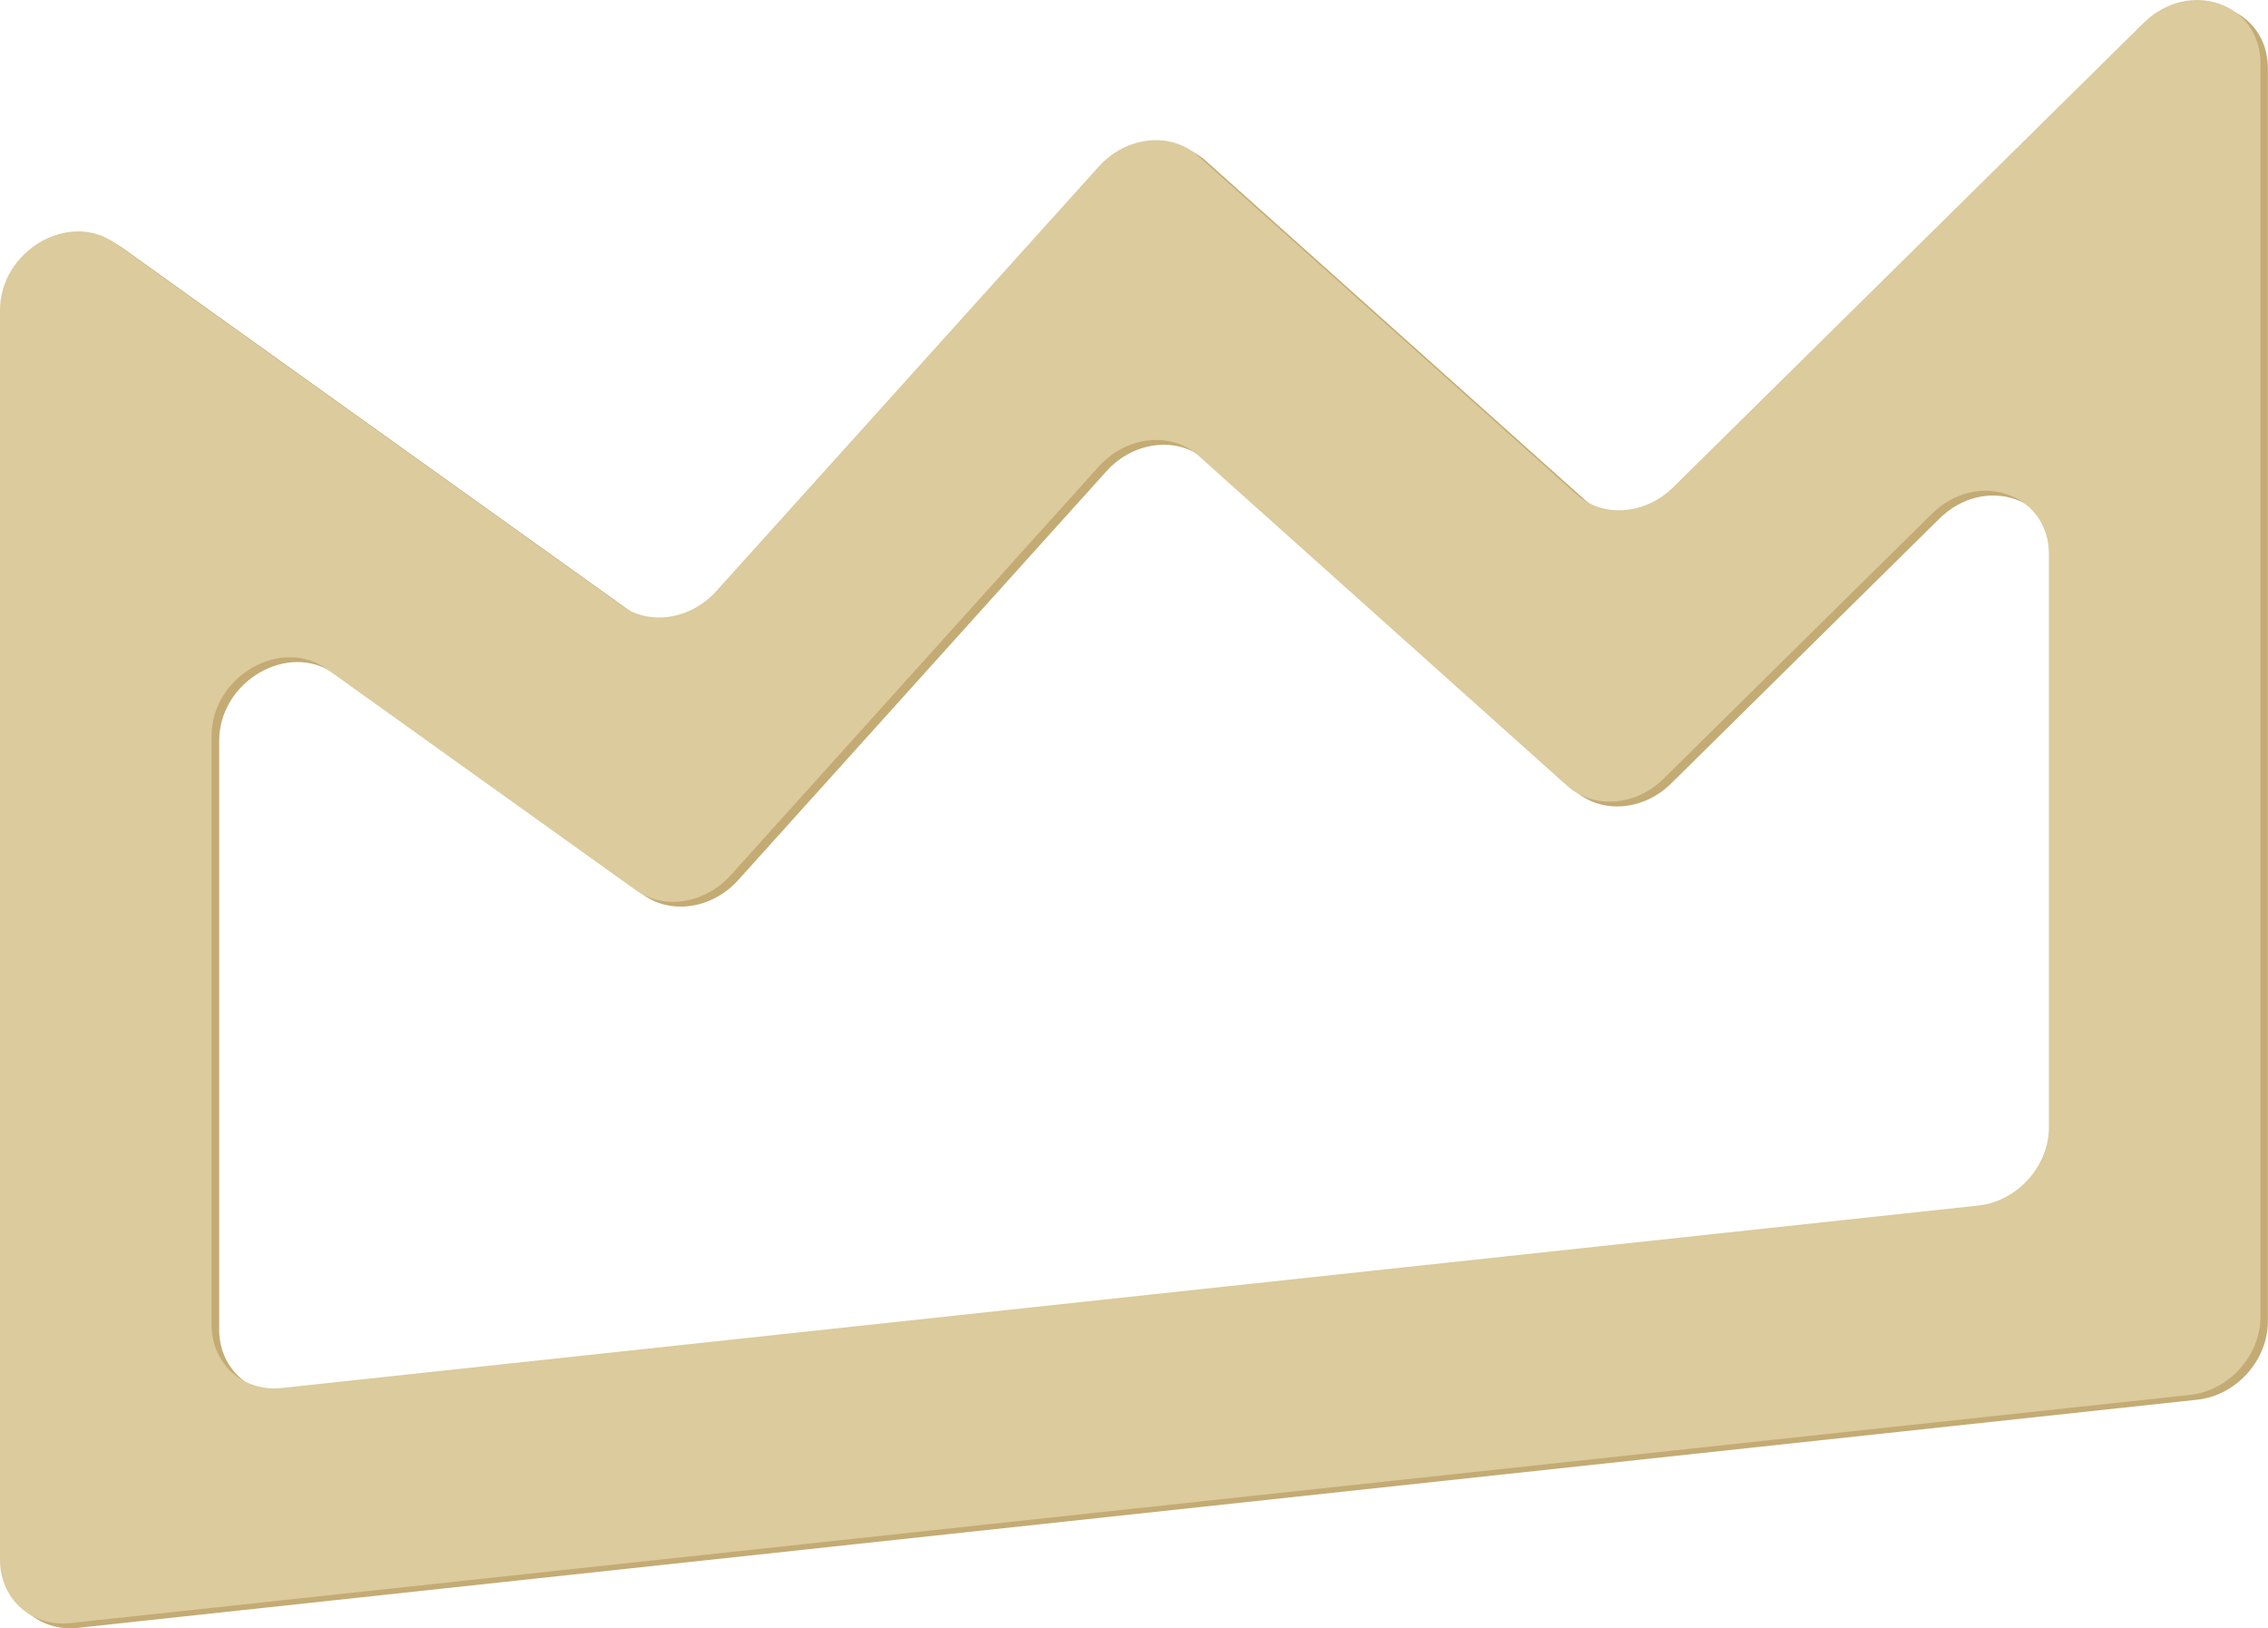 <?xml version="1.0" encoding="UTF-8"?>
<svg xmlns="http://www.w3.org/2000/svg" id="Layer_1" data-name="Layer 1" viewBox="0 0 208.91 149.94">
  <defs>
    <style>
      .cls-1 {
        fill: #dbcb9d;
      }

      .cls-2 {
        fill: #c4ab74;
      }
    </style>
  </defs>
  <path class="cls-2" d="M198.12,2.57l-43.31,42.74c-2.58,2.54-6.47,2.84-8.88.67l-34.86-31.17c-2.54-2.28-6.64-1.85-9.18.98l-35.21,39.07c-2.37,2.63-6.12,3.21-8.7,1.37L11.3,22.84c-4.23-3.04-10.62.67-10.62,6.17v115.07c0,3.6,2.91,6.21,6.49,5.82l195.24-21.01c3.58-.39,6.49-3.63,6.49-7.21V6.3c0-5.6-6.58-7.88-10.79-3.73ZM189.42,104.22c0,3.6-2.91,6.84-6.49,7.23l-156.25,16.8c-3.58.39-6.49-2.21-6.49-5.8v-54.23c0-5.49,6.38-9.2,10.62-6.17l28.46,20.36c2.58,1.85,6.36,1.26,8.73-1.37l33.91-37.64c2.54-2.82,6.64-3.26,9.18-1l33.97,30.41c2.43,2.17,6.32,1.87,8.88-.67l24.7-24.38c4.21-4.15,10.79-1.87,10.79,3.73v52.71Z"></path>
  <path class="cls-1" d="M197.43,2.13l-43.31,42.74c-2.58,2.54-6.47,2.84-8.88.67l-34.86-31.17c-2.54-2.28-6.64-1.85-9.18.98l-35.21,39.07c-2.37,2.63-6.12,3.21-8.7,1.37L10.62,22.4c-4.23-3.04-10.62.67-10.62,6.17v115.07c0,3.6,2.91,6.21,6.49,5.82l195.24-21.01c3.58-.39,6.49-3.63,6.49-7.21V5.86c0-5.6-6.58-7.88-10.79-3.73ZM188.73,103.78c0,3.6-2.91,6.84-6.49,7.23L25.98,127.81c-3.58.39-6.49-2.21-6.49-5.8v-54.23c0-5.49,6.38-9.2,10.62-6.17l28.46,20.36c2.58,1.85,6.36,1.26,8.73-1.37l33.91-37.64c2.54-2.82,6.64-3.26,9.18-1l33.97,30.41c2.43,2.17,6.32,1.87,8.88-.67l24.7-24.38c4.21-4.15,10.79-1.87,10.79,3.73v52.71Z"></path>
</svg>
